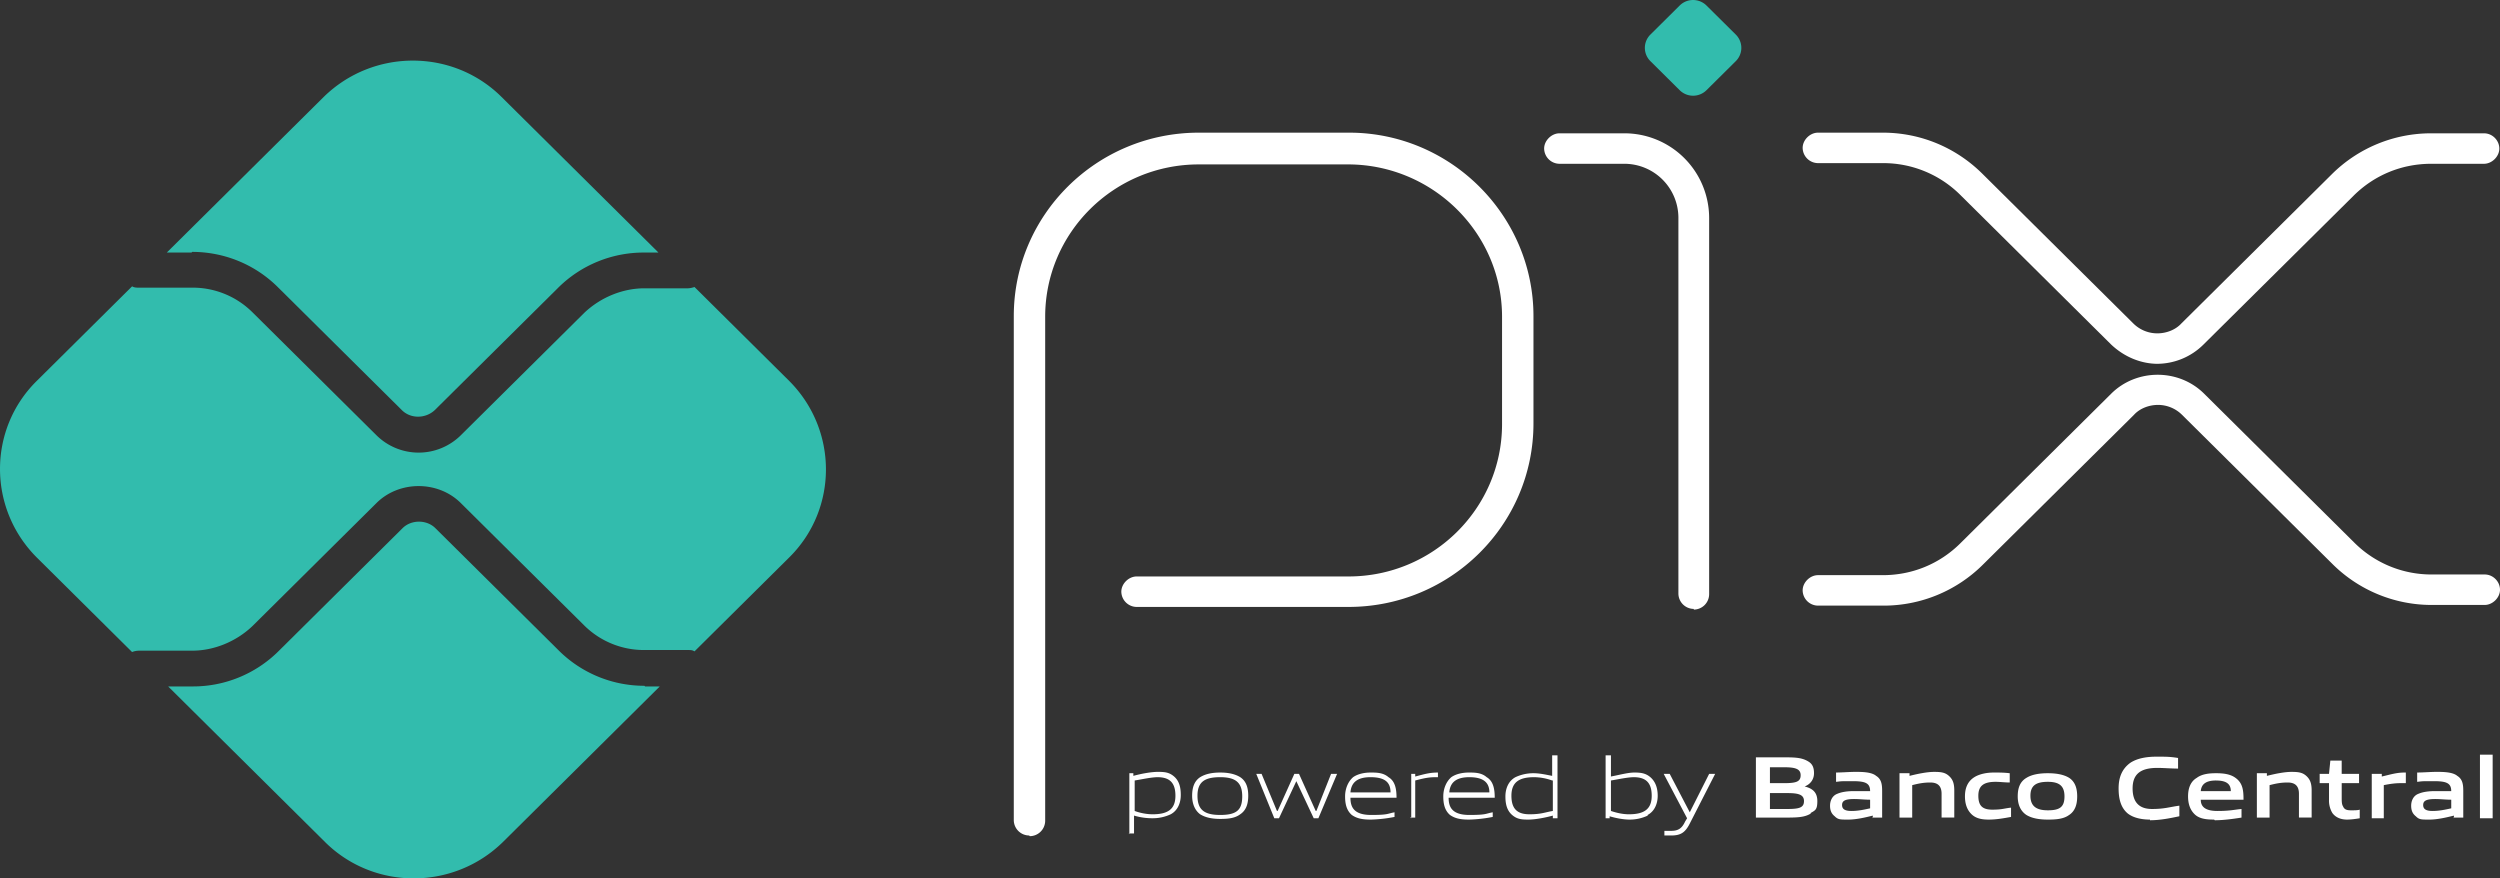 <svg width="111" height="39" viewBox="0 0 111 39" xmlns="http://www.w3.org/2000/svg">
    <rect x="0" y="0" width="111" height="39" fill="#333333" stroke="none"/>
    <g fill-rule="nonzero" fill="none">
        <path d="M45.695 37.096a.687.687 0 0 1-.683-.677V14.037c0-4.5 3.678-8.147 8.216-8.147H59.9c4.508 0 8.186 3.676 8.186 8.147V18.8c0 4.5-3.678 8.148-8.215 8.148h-9.402a.687.687 0 0 1-.682-.677c0-.353.326-.676.682-.676h9.402c3.766 0 6.82-3.03 6.82-6.765v-4.765c0-3.706-3.054-6.735-6.79-6.765h-6.673c-3.767 0-6.822 3.03-6.822 6.765V36.45a.687.687 0 0 1-.682.676l-.03-.03zm29.509-10.06a.687.687 0 0 1-.683-.676V9.654a2.401 2.401 0 0 0-2.402-2.382h-2.877a.687.687 0 0 1-.682-.676c0-.353.327-.677.682-.677h2.877a3.762 3.762 0 0 1 3.767 3.765V26.39a.687.687 0 0 1-.682.676v-.03z" fill="#FFF"/>
        <path d="m74.58 4.007-1.304-1.294a.83.83 0 0 1 0-1.176L74.58.243a.846.846 0 0 1 1.186 0l1.305 1.294a.83.83 0 0 1 0 1.176l-1.305 1.294a.846.846 0 0 1-1.186 0z" fill="#32BCAD"/>
        <path d="M83.597 26.89H80.72a.687.687 0 0 1-.682-.677c0-.353.326-.676.682-.676h2.877c1.305 0 2.52-.5 3.44-1.412l6.702-6.647c1.127-1.118 2.996-1.118 4.123 0l6.673 6.618a4.842 4.842 0 0 0 3.44 1.411h2.343c.385 0 .682.324.682.677 0 .353-.326.676-.682.676h-2.343a6.243 6.243 0 0 1-4.419-1.823l-6.673-6.618a1.512 1.512 0 0 0-1.068-.441c-.385 0-.8.147-1.067.441l-6.703 6.647a6.243 6.243 0 0 1-4.419 1.824h-.03zm12.218-10.736c-.741 0-1.482-.294-2.076-.853l-6.702-6.647a4.842 4.842 0 0 0-3.44-1.411H80.72a.687.687 0 0 1-.682-.677c0-.353.326-.676.682-.676h2.877c1.66 0 3.232.647 4.419 1.823l6.702 6.647c.297.294.682.441 1.068.441.385 0 .8-.147 1.067-.44l6.673-6.618a6.243 6.243 0 0 1 4.42-1.824h2.342c.386 0 .682.324.682.677 0 .353-.326.676-.682.676h-2.343c-1.305 0-2.52.5-3.44 1.412L97.832 15.3a2.93 2.93 0 0 1-2.076.853h.06z" fill="#FFF"/>
        <path d="M28.612 30.449a5.387 5.387 0 0 1-3.796-1.56l-5.487-5.44c-.385-.383-1.067-.383-1.453 0l-5.516 5.47a5.387 5.387 0 0 1-3.796 1.559H7.466l6.97 6.912c2.165 2.147 5.694 2.147 7.889 0l6.969-6.912h-.652l-.03-.03zM8.534 11.184c1.423 0 2.788.559 3.796 1.559l5.516 5.47c.386.383 1.038.383 1.454 0l5.486-5.44a5.387 5.387 0 0 1 3.796-1.56h.653l-6.97-6.912c-2.165-2.147-5.694-2.147-7.889 0l-6.97 6.912h1.098l.03-.03z" fill="#32BCAD"/>
        <path d="m35.048 16.92-4.212-4.177c-.089.03-.207.058-.296.058h-1.928c-.979 0-1.957.412-2.67 1.089l-5.486 5.44a2.662 2.662 0 0 1-3.737 0l-5.516-5.47a3.761 3.761 0 0 0-2.67-1.088H6.162c-.089 0-.207 0-.296-.059L1.624 16.92c-2.165 2.147-2.165 5.647 0 7.824l4.24 4.206a.884.884 0 0 1 .297-.06h2.373c.979 0 1.957-.411 2.67-1.088l5.515-5.47c1.009-1 2.729-1 3.737 0l5.487 5.441a3.761 3.761 0 0 0 2.669 1.088h1.928c.118 0 .207 0 .296.06l4.212-4.177c2.165-2.147 2.165-5.647 0-7.824z" fill="#32BCAD"/>
        <path d="M51.418 34.507c-.296 0-.682.089-1.038.147v1.353c.238.089.534.147.801.147.682 0 1.008-.235 1.008-.823s-.266-.824-.8-.824h.03zm-1.275 2.53V34.33h.178v.118c.326-.089.771-.177 1.097-.177.327 0 .505.03.712.206.237.206.297.5.297.823 0 .324-.119.677-.445.853a1.87 1.87 0 0 1-.8.177 2.83 2.83 0 0 1-.831-.118v.794h-.238l.03.03zM54.177 34.507c-.683 0-1.009.206-1.009.824s.297.853 1.009.853c.711 0 .978-.206.978-.824 0-.617-.296-.853-.978-.853zm.89 1.647c-.238.177-.535.206-.89.206-.356 0-.653-.059-.89-.206-.237-.176-.356-.47-.356-.823s.089-.647.356-.824c.237-.147.534-.206.89-.206.355 0 .652.06.89.206.266.177.355.47.355.824 0 .353-.089.647-.356.823zM58.329 36.33l-.772-1.646-.77 1.647h-.208l-.801-1.97h.237l.682 1.646h.03l.742-1.647h.207l.742 1.647h.03l.652-1.647h.267l-.83 1.97h-.208zM60.85 34.507c-.653 0-.86.294-.89.677h1.78c0-.441-.238-.677-.89-.677zm0 1.883c-.386 0-.623-.06-.831-.206-.237-.206-.297-.5-.297-.824 0-.323.12-.647.356-.853.208-.147.505-.206.771-.206.267 0 .564 0 .801.206.297.177.356.53.356.912H59.96c0 .412.148.765.92.765.77 0 .71-.059 1.037-.118v.206a6.234 6.234 0 0 1-1.038.118h-.03zM62.659 36.33v-1.97h.177v.118c.445-.118.653-.177 1.009-.177v.206h-.06c-.326 0-.504.03-.949.147v1.647H62.6l.06.03zM65.239 34.507c-.653 0-.86.294-.89.677h1.78c0-.441-.267-.677-.89-.677zm-.03 1.883c-.385 0-.623-.06-.83-.206-.238-.206-.297-.5-.297-.824 0-.323.119-.647.356-.853.208-.147.504-.206.771-.206s.564 0 .8.206c.297.177.357.53.357.912h-2.047c0 .412.149.765.92.765.77 0 .712-.059 1.038-.118v.206a6.234 6.234 0 0 1-1.038.118h-.03zM68.916 34.654a2.415 2.415 0 0 0-.8-.147c-.683 0-1.009.236-1.009.824s.267.823.8.823c.535 0 .683-.088 1.039-.147v-1.353h-.03zm.03 1.677v-.118c-.326.088-.771.177-1.097.177-.327 0-.505-.03-.712-.206-.237-.206-.297-.5-.297-.824 0-.323.119-.676.445-.853a1.87 1.87 0 0 1 .8-.176c.268 0 .535.059.831.118v-.912h.237v2.794h-.207zM72.564 34.507c-.296 0-.682.089-1.038.147v1.353c.267.089.534.147.8.147.683 0 1.01-.235 1.01-.823s-.268-.824-.802-.824h.03zm.593 1.706a1.87 1.87 0 0 1-.8.177c-.267 0-.594-.06-.89-.147v.088h-.178v-2.794h.237v.94c.326-.058.742-.176 1.038-.176.297 0 .504.03.712.206.237.206.326.5.326.824 0 .323-.119.676-.445.853v.03zM73.899 37.096v-.206h.296c.297 0 .475-.089.623-.412l.089-.147-1.038-1.97h.267l.89 1.705.86-1.706h.267l-1.127 2.206c-.208.412-.416.53-.83.53h-.297zM79.356 35.213h-.771v.706h.77c.534 0 .742-.059.742-.353s-.267-.353-.741-.353zm-.149-1.147h-.622v.706h.622c.534 0 .742-.059.742-.353s-.267-.353-.742-.353zm1.187 2.059c-.297.176-.623.176-1.246.176h-1.186v-2.676h1.156c.534 0 .86 0 1.157.176.208.118.267.295.267.53 0 .235-.119.47-.415.588.356.088.563.265.563.647 0 .383-.089.412-.296.53v.029zM83.033 35.507c-.237 0-.474-.03-.712-.03-.415 0-.533.09-.533.266 0 .176.118.264.415.264.296 0 .563-.058.83-.117v-.383zm.119.824v-.118c-.356.088-.742.177-1.098.177-.355 0-.444 0-.593-.147-.148-.118-.207-.265-.207-.47 0-.207.089-.442.326-.53.208-.089.474-.118.741-.118h.712c0-.353-.207-.441-.771-.441-.563 0-.474 0-.741.03V34.3c.267 0 .593-.029.86-.029s.711 0 .919.177c.237.147.267.382.267.676v1.176h-.445l.03.03zM86.206 36.33v-1.087c0-.353-.177-.5-.504-.5-.326 0-.563.058-.8.117v1.441h-.564v-1.97h.445v.118c.356-.089.771-.177 1.097-.177.326 0 .504.03.682.206.149.147.208.323.208.618V36.3h-.564v.03zM88.312 36.39c-.267 0-.534-.03-.741-.206-.238-.206-.327-.5-.327-.824 0-.323.09-.647.416-.853.237-.147.563-.206.86-.206.296 0 .445 0 .712.03v.412c-.208 0-.445-.03-.623-.03-.534 0-.771.177-.771.618s.178.618.622.618c.445 0 .534-.06.83-.089v.412c-.325.059-.652.118-.978.118zM90.922 34.713c-.534 0-.771.177-.771.618s.237.647.771.647.741-.147.741-.618c0-.47-.237-.647-.741-.647zm.949 1.47c-.237.177-.563.207-.949.207s-.712-.06-.95-.206c-.266-.177-.385-.47-.385-.824 0-.353.09-.647.386-.823.237-.147.563-.206.949-.206s.712.059.949.206c.267.176.356.47.356.823s-.09.647-.356.824zM95.46 36.39c-.327 0-.712-.06-.98-.265-.325-.265-.414-.676-.414-1.118 0-.44.118-.853.533-1.147.327-.206.742-.264 1.157-.264.415 0 .593 0 .95.058v.471c-.297 0-.653-.03-.92-.03-.771 0-1.098.295-1.098.912 0 .618.297.912.86.912.564 0 .772-.088 1.216-.147v.47c-.415.089-.86.177-1.304.177v-.03zM98.396 34.654c-.475 0-.653.177-.682.471h1.334c0-.324-.208-.47-.652-.47zm-.09 1.736c-.326 0-.622-.03-.83-.206-.237-.206-.326-.5-.326-.824 0-.323.089-.647.386-.823.237-.177.563-.206.86-.206.296 0 .622.03.86.206.326.235.356.559.356.97h-1.898c0 .294.177.5.74.5.564 0 .742-.058 1.069-.088v.382c-.386.06-.801.118-1.187.118l-.03-.03zM102.073 36.33v-1.087c0-.353-.178-.5-.504-.5s-.564.058-.8.117v1.441h-.564v-1.97h.445v.118c.355-.089.77-.177 1.097-.177.326 0 .504.03.682.206.148.147.208.323.208.618V36.3h-.564v.03zM104.208 36.39c-.266 0-.504-.089-.652-.294a1.075 1.075 0 0 1-.148-.589v-.735h-.415v-.412h.415l.059-.588h.504v.588h.771v.412h-.77v.647c0 .147 0 .294.059.382.059.148.177.177.355.177s.297 0 .386-.03v.383c-.178.03-.386.059-.564.059zM105.306 36.33v-1.97h.445v.118c.385-.088.652-.177 1.008-.177h.06v.471h-.208c-.267 0-.475.03-.771.088v1.47h-.564.03zM108.835 35.507c-.237 0-.475-.03-.712-.03-.415 0-.534.09-.534.266 0 .176.119.264.416.264.296 0 .563-.058.83-.117v-.383zm.119.824v-.118c-.356.088-.742.177-1.098.177-.356 0-.445 0-.593-.147-.148-.118-.207-.265-.207-.47 0-.207.089-.442.326-.53.207-.089.474-.118.741-.118h.712c0-.353-.208-.441-.771-.441-.564 0-.475 0-.742.03V34.3c.267 0 .594-.029.86-.029.267 0 .712 0 .92.177.237.147.267.382.267.676v1.176h-.445l.03.03zM110.11 33.507h.564v2.824h-.564v-2.824z" fill="#FFF"/>
    </g>
</svg>
